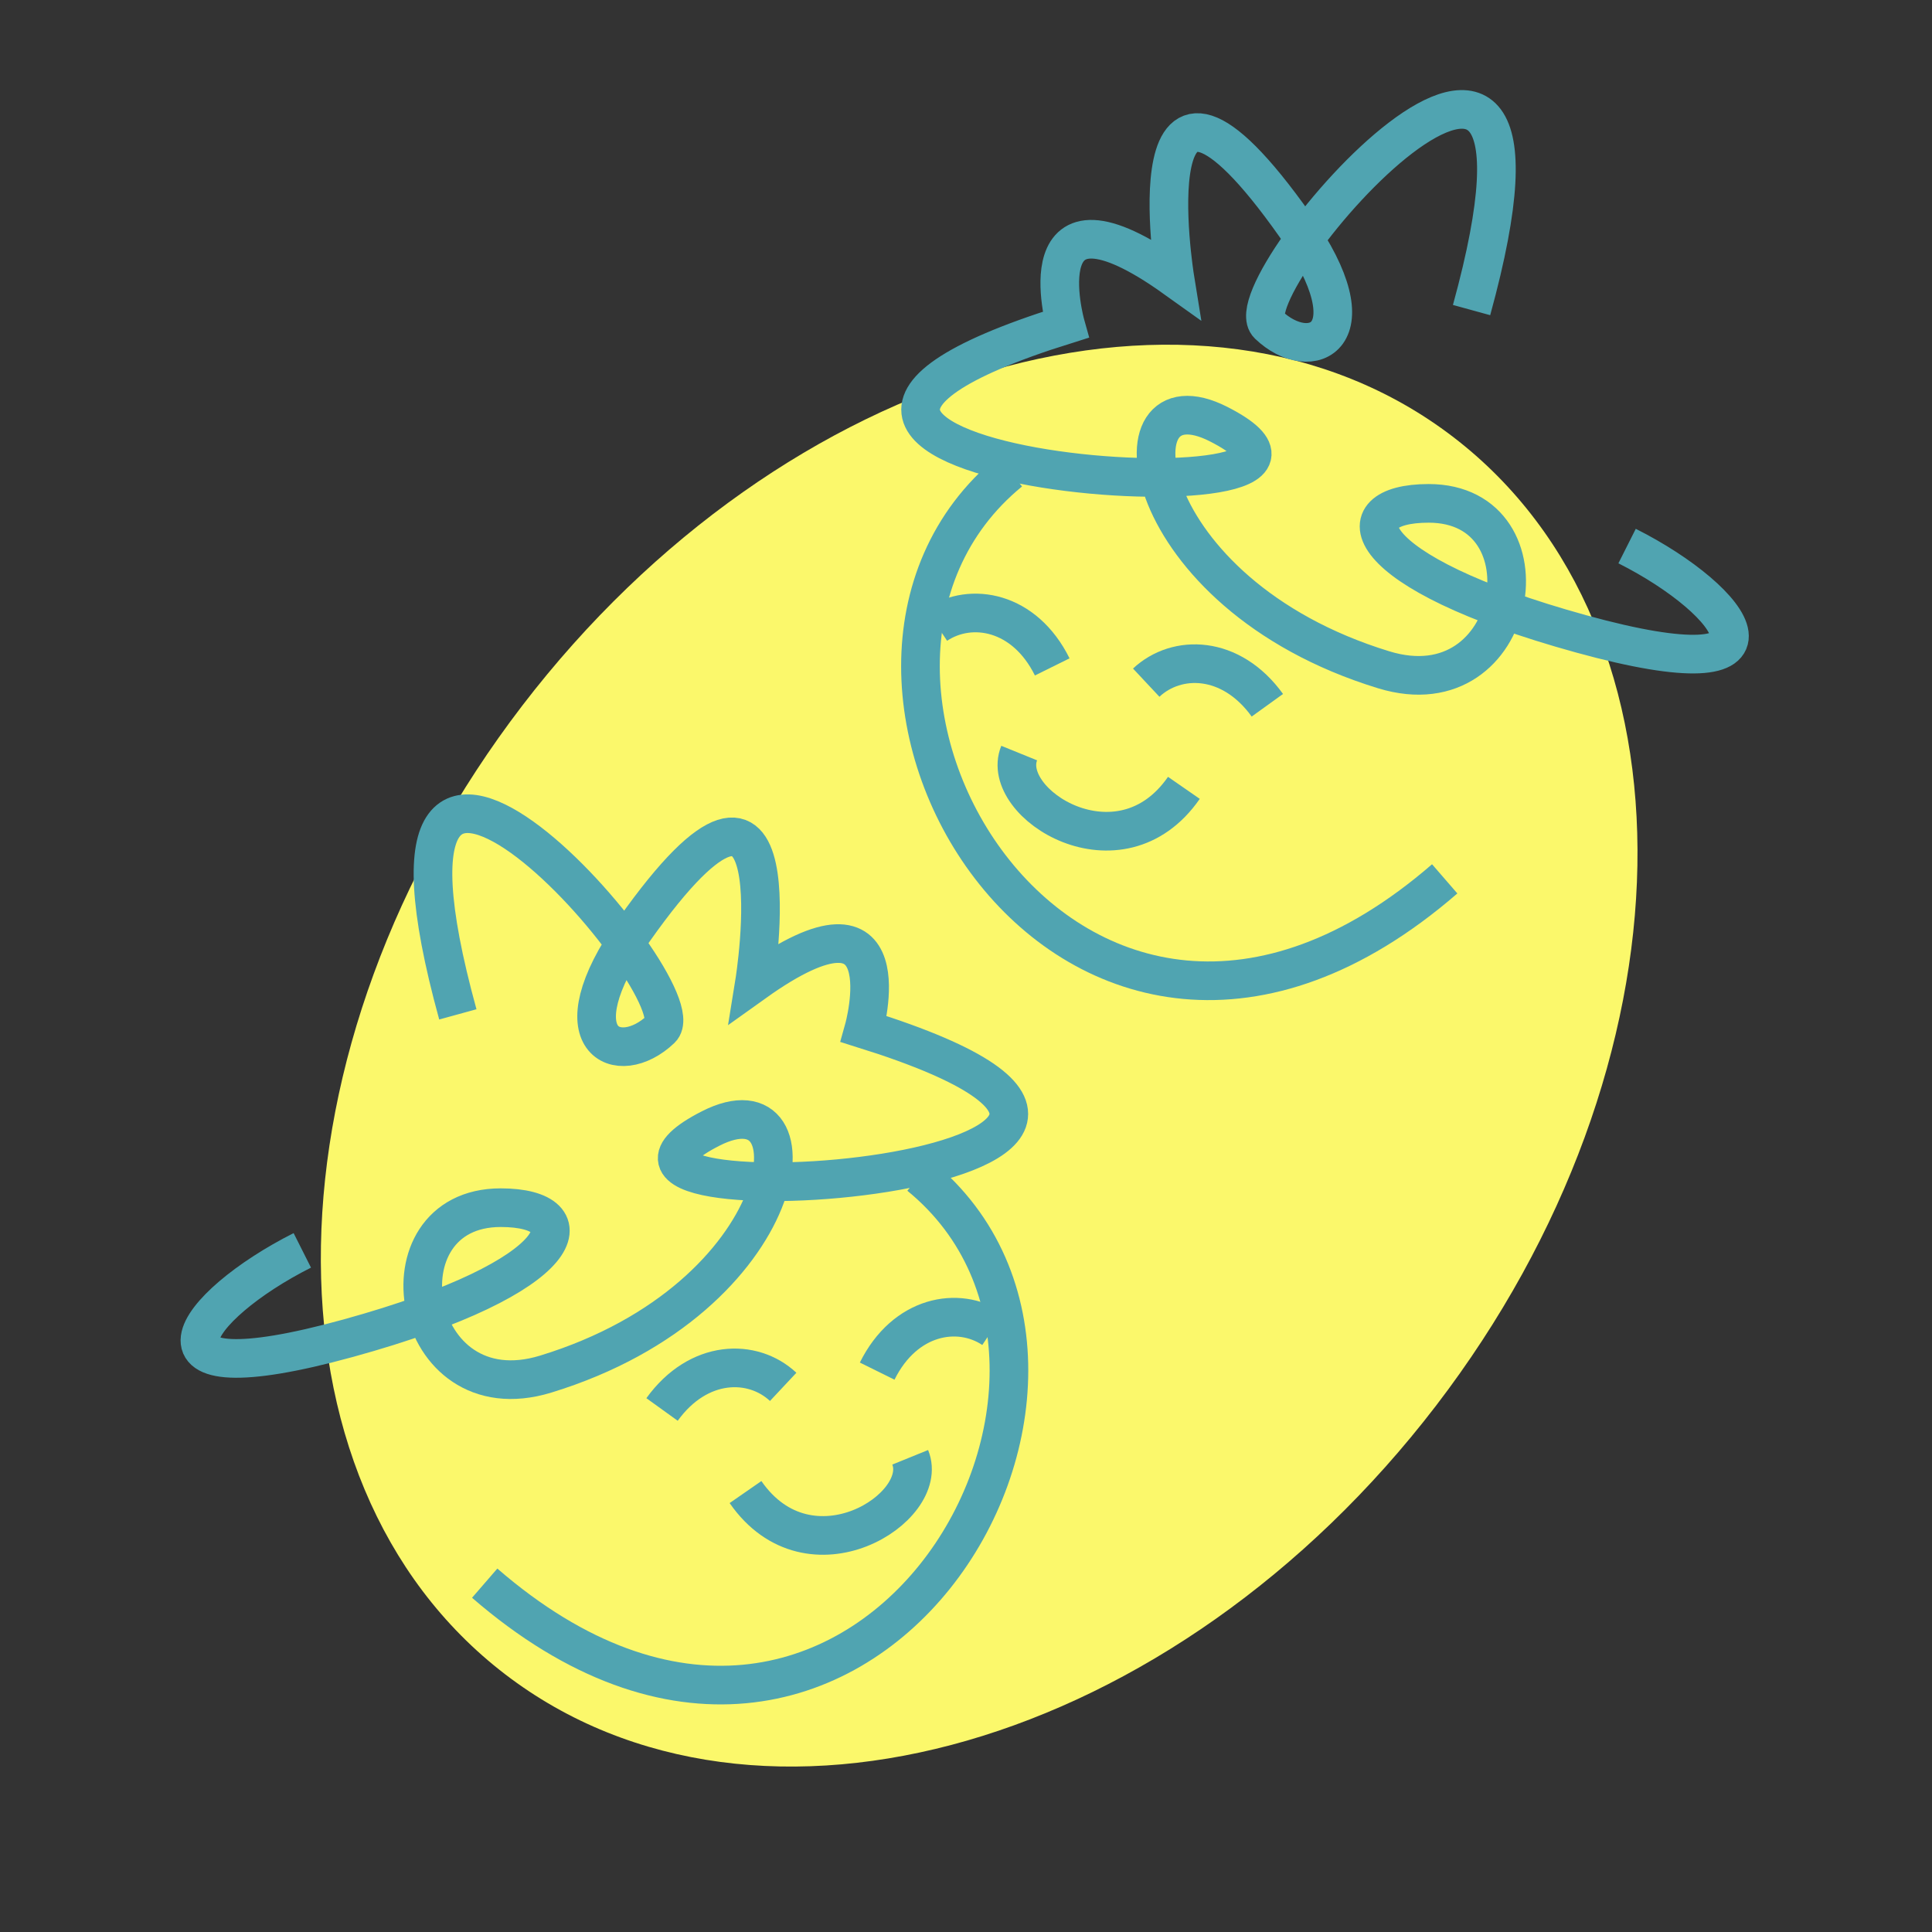 <svg width="200" height="200" viewBox="0 0 200 200" fill="none" xmlns="http://www.w3.org/2000/svg">
<rect x="0" y="0" width="200" height="200" fill="#333333" stroke="none"/>
<g clip-path="url(#clip0_1053_1772)">
<path d="M148.657 145.516C175.758 110.147 176.553 65.25 150.434 45.237C124.314 25.224 81.171 37.672 54.07 73.042C26.97 108.411 26.174 153.308 52.293 173.321C78.413 193.334 121.556 180.885 148.657 145.516Z" fill="#FBF86B"/>
<path d="M168.436 56.528C179.736 62.218 186.946 72.028 163.676 65.618C140.396 59.198 138.836 52.108 147.896 52.108C160.866 52.108 157.406 73.668 143.246 69.338C117.346 61.408 114.656 38.058 126.156 43.908C147.436 54.748 62.066 48.728 110.306 33.618C110.306 33.618 105.776 17.468 121.626 28.798C121.626 28.798 116.786 -1.142 134.086 23.358C142.236 34.908 135.706 37.828 131.306 33.618C127.216 29.698 164.886 -13.552 152.336 32.098" stroke="#50A4B1" stroke-width="4" stroke-miterlimit="10"/>
<path d="M122.556 81.558C115.906 91.148 103.386 83.178 105.506 77.958" stroke="#50A4B1" stroke-width="4" stroke-miterlimit="10"/>
<path d="M96.936 64.668C100.526 62.278 106.066 63.258 108.926 69.038" stroke="#50A4B1" stroke-width="4" stroke-miterlimit="10"/>
<path d="M118.656 70.668C121.806 67.718 127.426 67.778 131.196 73.008" stroke="#50A4B1" stroke-width="4" stroke-miterlimit="10"/>
<path d="M104.535 48.808C78.755 69.908 111.095 124.308 149.555 90.978" stroke="#50A4B1" stroke-width="4" stroke-miterlimit="10"/>
<path d="M31.295 129.438C19.995 135.128 12.785 144.938 36.055 138.528C59.335 132.108 60.895 125.018 51.835 125.018C38.865 125.018 42.325 146.578 56.485 142.248C82.385 134.318 85.075 110.968 73.575 116.818C52.295 127.658 137.665 121.638 89.425 106.528C89.425 106.528 93.955 90.378 78.105 101.708C78.105 101.708 82.945 71.768 65.645 96.268C57.495 107.818 64.025 110.738 68.425 106.528C72.515 102.608 34.845 59.358 47.395 105.008" stroke="#50A4B1" stroke-width="4" stroke-miterlimit="10"/>
<path d="M77.175 154.458C83.826 164.048 96.346 156.078 94.225 150.858" stroke="#50A4B1" stroke-width="4" stroke-miterlimit="10"/>
<path d="M102.795 137.568C99.205 135.178 93.665 136.158 90.805 141.938" stroke="#50A4B1" stroke-width="4" stroke-miterlimit="10"/>
<path d="M81.075 143.568C77.925 140.618 72.305 140.678 68.535 145.908" stroke="#50A4B1" stroke-width="4" stroke-miterlimit="10"/>
<path d="M95.195 121.718C120.976 142.818 88.635 197.218 50.175 163.888" stroke="#50A4B1" stroke-width="4" stroke-miterlimit="10"/>
</g>
<defs>
<clipPath id="clip0_1053_1772">
<rect width="200" height="200" fill="white"/>
</clipPath>
</defs>
</svg>
